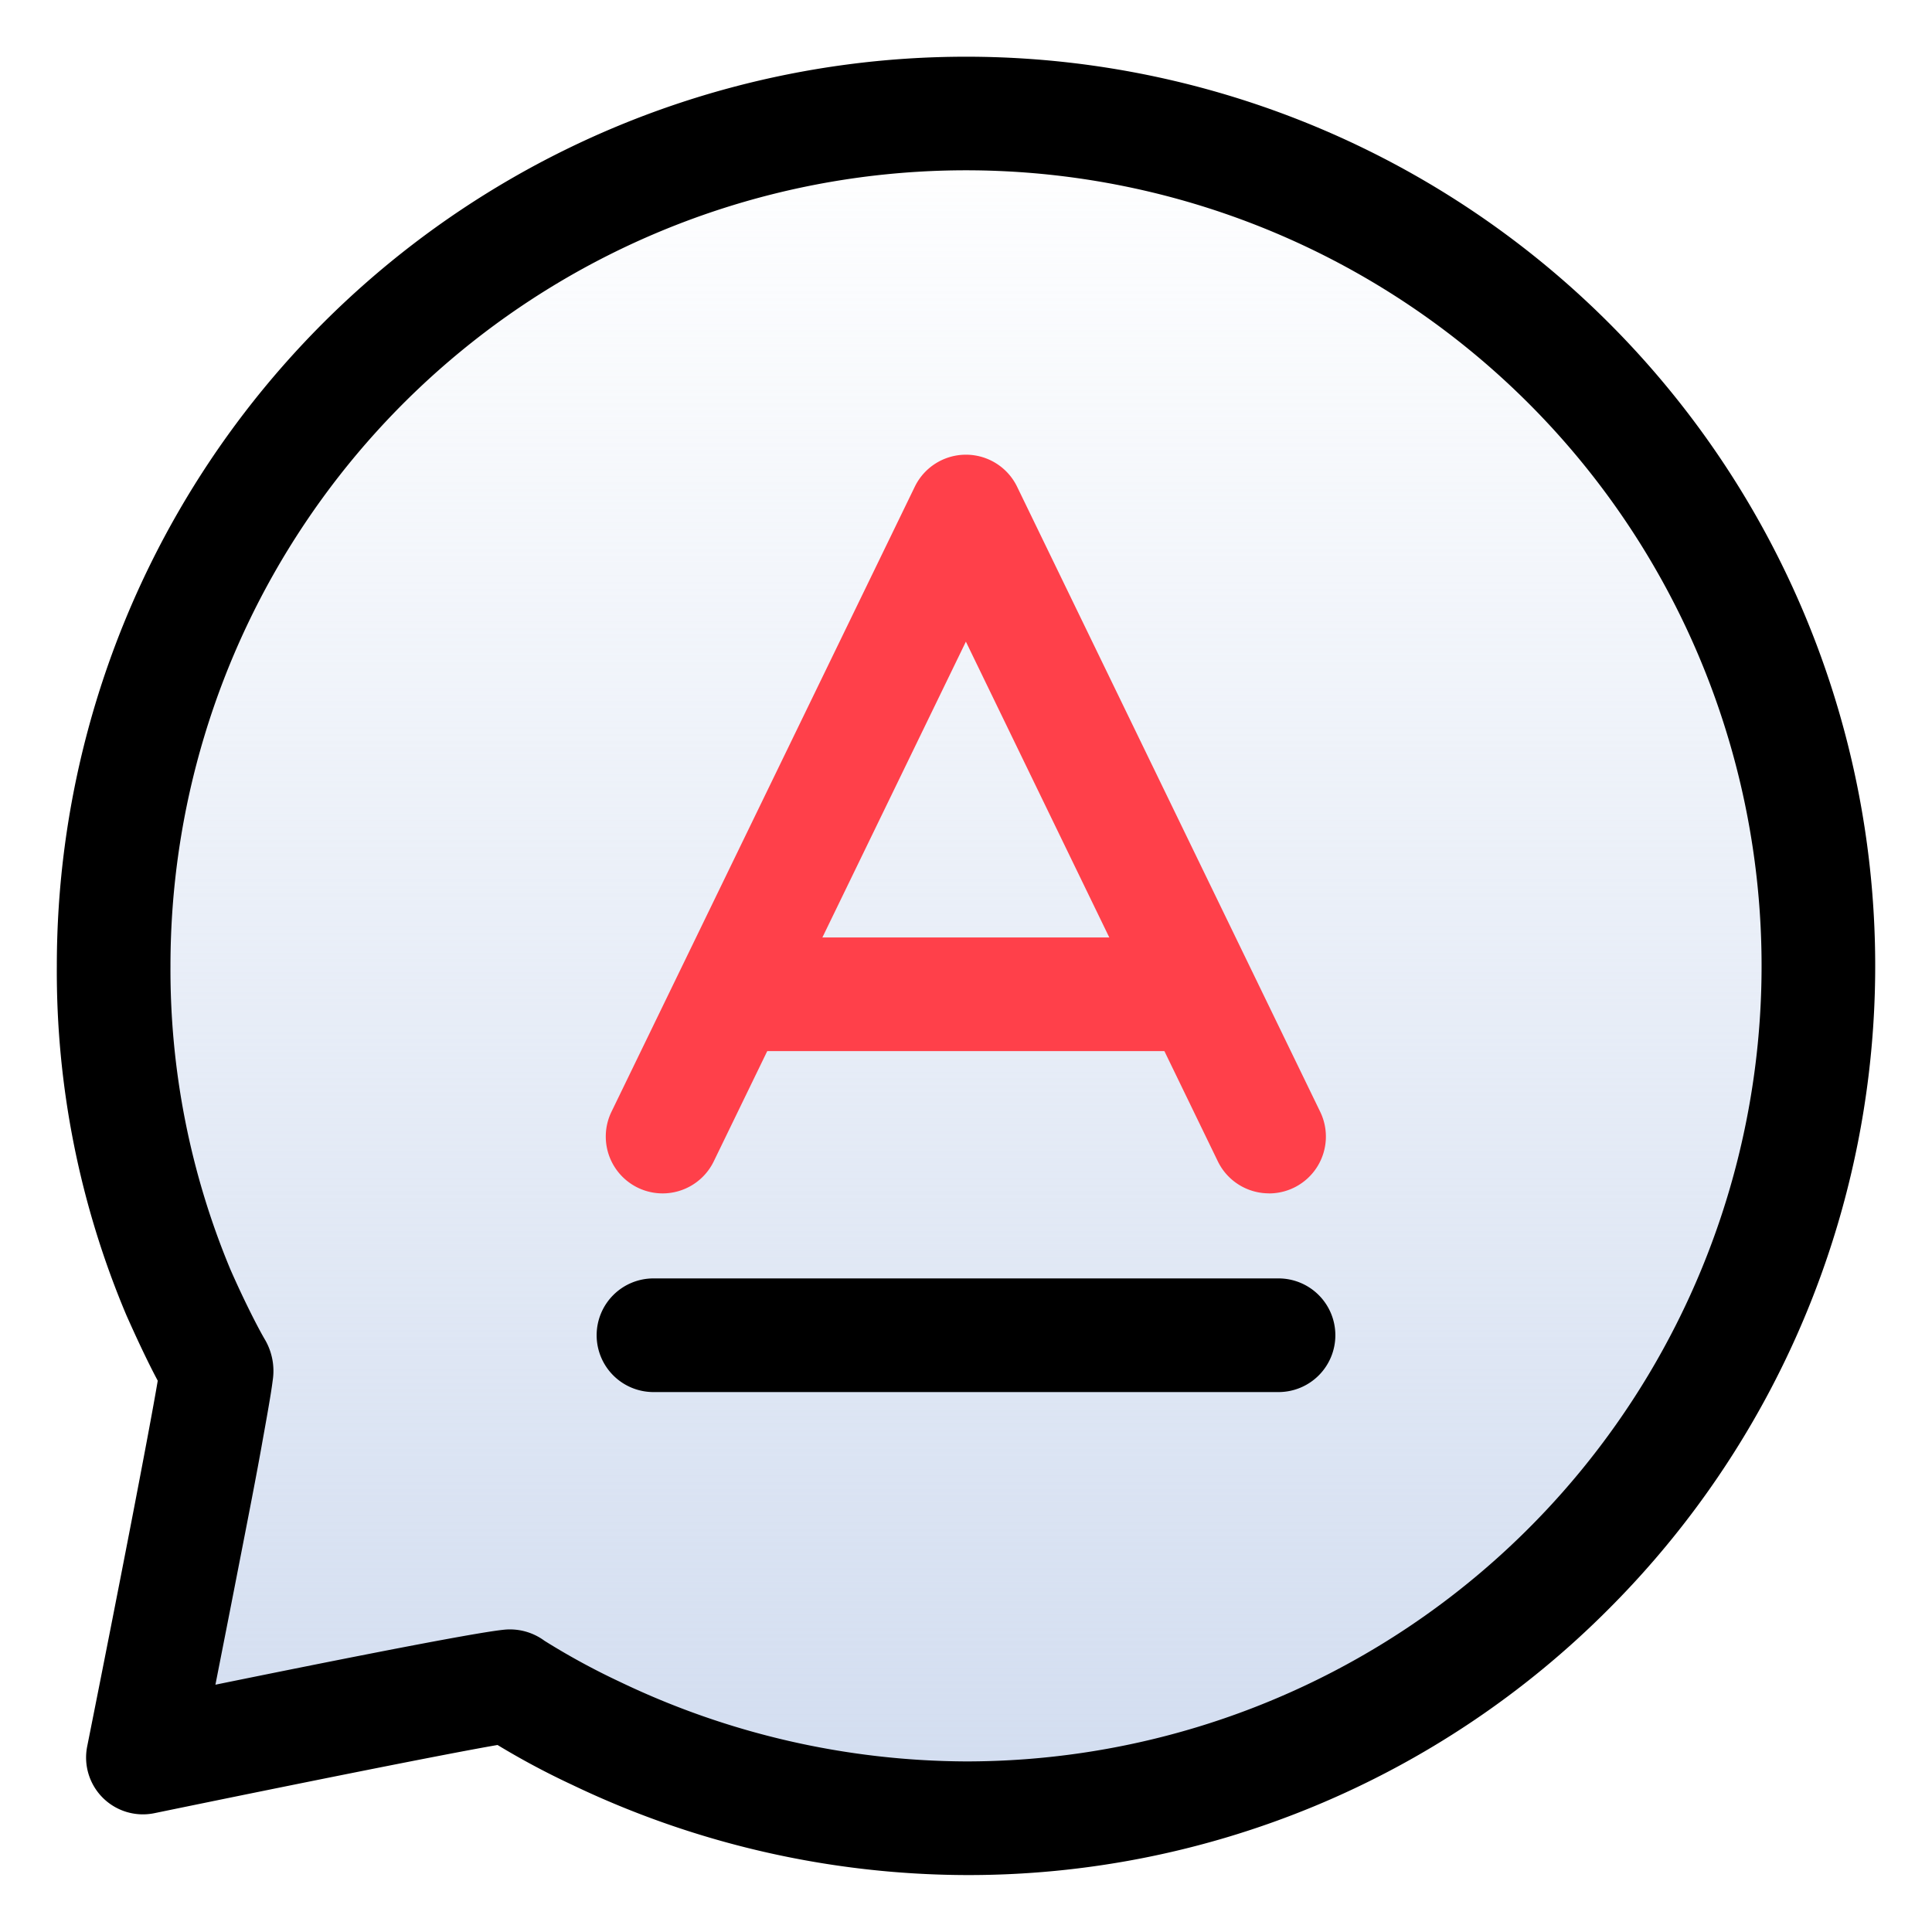 <svg xmlns="http://www.w3.org/2000/svg" xmlns:xlink="http://www.w3.org/1999/xlink" width="34" height="34" viewBox="0 0 34 34">
  <defs>
    <linearGradient id="linear-gradient" x1="0.5" x2="0.5" y2="1" gradientUnits="objectBoundingBox">
      <stop offset="0" stop-color="#d2ddf0" stop-opacity="0"/>
      <stop offset="1" stop-color="#d2ddf0"/>
    </linearGradient>
  </defs>
  <g id="组_8538" data-name="组 8538" transform="translate(-1008 -4734.002)">
    <rect id="矩形_6724" data-name="矩形 6724" width="34" height="34" transform="translate(1008 4734.002)" fill="#ffeaea" opacity="0"/>
    <path id="路径_5130" data-name="路径 5130" d="M15,0A15,15,0,1,1,8.489,28.5a14,14,0,0,1-1.508-.825C7.107,27.57.516,28.929.516,28.929S1.879,22.112,1.808,22.1a14.908,14.908,0,0,1-.669-1.352A14.577,14.577,0,0,1,0,15,15,15,0,0,1,15,0Z" transform="translate(1010 4736)" fill="url(#linear-gradient)"/>
    <path id="路径_5128" data-name="路径 5128" d="M15-1A16,16,0,0,1,26.314,26.314,15.9,15.9,0,0,1,15,31a16.164,16.164,0,0,1-6.933-1.589,13.625,13.625,0,0,1-1.311-.7c-.9.154-3.613.7-6.039,1.2A1,1,0,0,1-.465,28.733C.057,26.12.625,23.2.776,22.3.6,21.971.4,21.543.224,21.147A15.545,15.545,0,0,1-1,15,16,16,0,0,1,15-1Zm0,30A14,14,0,0,0,24.9,5.1,14,14,0,0,0,1,15a13.7,13.7,0,0,0,1.054,5.341c.23.525.488,1.034.615,1.247h0a1.093,1.093,0,0,1,.13.708c-.008.064-.02.149-.038.259-.03.185-.077.453-.14.8-.1.571-.256,1.364-.45,2.358-.132.68-.267,1.362-.38,1.937,4.773-.973,5.072-.973,5.176-.973a1.024,1.024,0,0,1,.615.2,12.519,12.519,0,0,0,1.326.722A14.211,14.211,0,0,0,15,29Z" transform="translate(1010 4736)"/>
    <path id="路径_5129" data-name="路径 5129" d="M20402.1,15706.16a1,1,0,0,1-.9-.563l-4.434-9.146-4.437,9.146a1,1,0,0,1-1.8-.873l5.338-11a1,1,0,0,1,.9-.563h0a1,1,0,0,1,.9.563l5.334,11a1,1,0,0,1-.9,1.437Z" transform="translate(-19371.768 -10951.157)" fill="#ff404a"/>
    <path id="直线_487" data-name="直线 487" d="M7,1H0A1,1,0,0,1-1,0,1,1,0,0,1,0-1H7A1,1,0,0,1,8,0,1,1,0,0,1,7,1Z" transform="translate(1021.5 4751.5)" fill="#ff404a"/>
    <path id="直线_488" data-name="直线 488" d="M11,1H0A1,1,0,0,1-1,0,1,1,0,0,1,0-1H11a1,1,0,0,1,1,1A1,1,0,0,1,11,1Z" transform="translate(1019.5 4757.5)"/>
  </g>
</svg>
